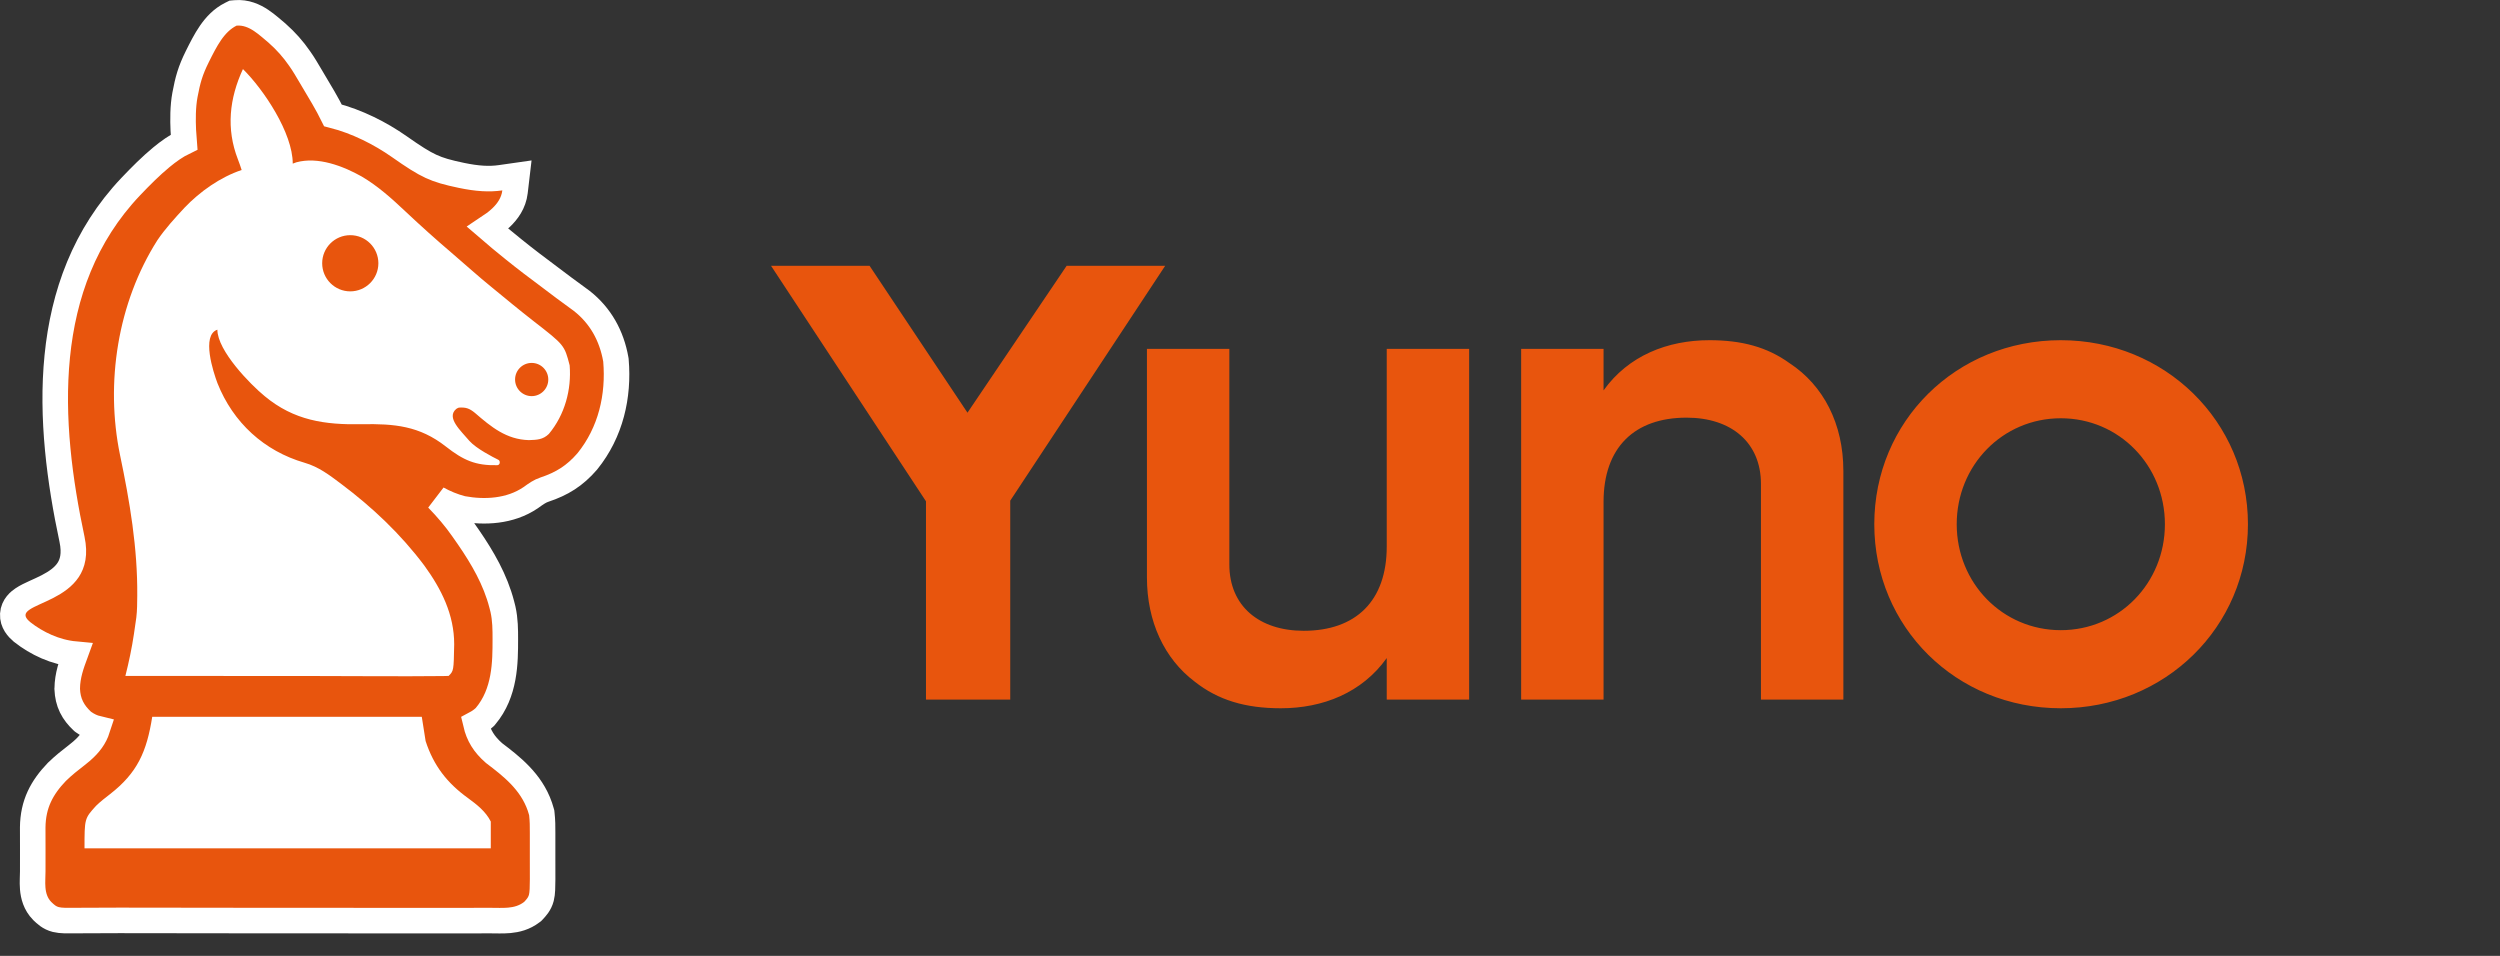 <svg width="102" height="39" viewBox="0 0 102 39" fill="none" xmlns="http://www.w3.org/2000/svg">
<rect x="0" y="0" width="102" height="39" fill="#333333" stroke="none"/>
<path d="M9.606 0.527C10.034 0.489 10.389 0.657 10.652 0.832C10.898 0.995 11.152 1.228 11.302 1.351L11.317 1.365C11.668 1.677 11.96 2.004 12.229 2.394C12.392 2.622 12.533 2.871 12.653 3.071C13.066 3.759 13.365 4.262 13.584 4.707C14.57 4.958 15.524 5.445 16.284 5.978C16.885 6.4 17.243 6.629 17.584 6.787C17.918 6.941 18.255 7.036 18.828 7.156C19.47 7.29 19.963 7.319 20.419 7.253L21.091 7.157L21.012 7.831C20.958 8.289 20.704 8.632 20.445 8.878C20.273 9.043 20.077 9.181 19.9 9.298C20.238 9.591 20.586 9.874 20.943 10.164C21.433 10.56 21.936 10.941 22.45 11.323H22.451C22.649 11.47 22.837 11.613 23.023 11.754L23.585 12.166L23.588 12.167C24.395 12.74 24.883 13.54 25.088 14.475L25.125 14.664L25.129 14.687L25.131 14.71C25.253 16.158 24.923 17.633 23.967 18.818L23.955 18.832C23.45 19.416 22.927 19.739 22.212 19.977C22.03 20.038 21.889 20.134 21.661 20.299L21.654 20.304L21.648 20.308C20.809 20.879 19.749 20.918 18.887 20.759L18.869 20.756L18.851 20.752C18.485 20.657 18.153 20.517 17.845 20.347C18.221 20.735 18.578 21.149 18.886 21.593L19.126 21.937C19.681 22.746 20.21 23.645 20.473 24.667L20.52 24.852C20.618 25.284 20.617 25.708 20.617 26.072C20.617 27.019 20.615 28.267 19.808 29.223L19.787 29.248L19.763 29.27C19.645 29.378 19.528 29.456 19.412 29.518C19.526 30.005 19.746 30.365 20.155 30.724C20.848 31.251 21.67 31.877 22.026 32.909L22.092 33.124L22.102 33.16L22.106 33.198C22.138 33.472 22.139 33.738 22.138 33.98V34.931C22.137 35.247 22.136 35.56 22.139 35.873V35.881C22.135 36.182 22.137 36.436 22.087 36.63C22.019 36.893 21.864 37.047 21.763 37.157L21.732 37.189L21.697 37.215C21.397 37.446 21.069 37.524 20.783 37.55C20.525 37.574 20.217 37.559 20.04 37.56H20.037C17.653 37.566 15.269 37.562 12.887 37.559C12.045 37.558 11.203 37.558 10.361 37.559C8.526 37.561 6.699 37.55 4.871 37.552L3.042 37.559C2.874 37.56 2.733 37.562 2.62 37.558C2.509 37.555 2.392 37.545 2.278 37.517C2.008 37.45 1.85 37.288 1.738 37.183L1.73 37.175L1.723 37.169C1.441 36.882 1.359 36.535 1.335 36.254C1.323 36.114 1.325 35.977 1.328 35.86C1.332 35.733 1.336 35.643 1.336 35.547C1.334 34.939 1.341 34.364 1.335 33.769V33.758C1.345 32.801 1.708 32.131 2.32 31.493L2.327 31.486L2.334 31.48C2.593 31.228 2.866 31.012 3.128 30.811L3.327 30.649C3.655 30.365 3.863 30.084 3.978 29.728C3.786 29.682 3.599 29.598 3.405 29.459L3.378 29.439L3.354 29.417C3.179 29.252 3.025 29.068 2.916 28.844C2.806 28.618 2.753 28.378 2.743 28.118L2.742 28.105L2.743 28.093C2.748 27.551 2.925 27.083 3.069 26.689C2.259 26.614 1.499 26.255 0.901 25.784L0.895 25.779L0.889 25.773C0.735 25.644 0.503 25.405 0.522 25.06C0.542 24.714 0.801 24.518 0.924 24.435C1.069 24.337 1.254 24.252 1.413 24.179C1.587 24.1 1.759 24.024 1.936 23.933C2.29 23.75 2.591 23.54 2.779 23.257C2.953 22.995 3.068 22.615 2.938 22.003C1.932 17.282 1.54 11.608 5.338 7.61C5.734 7.193 6.162 6.764 6.586 6.415C6.877 6.175 7.19 5.952 7.512 5.797C7.501 5.661 7.488 5.496 7.479 5.316C7.46 4.892 7.457 4.35 7.546 3.872C7.66 3.261 7.764 2.884 8.053 2.303C8.213 1.982 8.384 1.64 8.587 1.345C8.793 1.047 9.056 0.761 9.419 0.58L9.508 0.536L9.606 0.527Z" fill="#E8550D" stroke="white" stroke-width="1.042"/>
<path d="M17.365 30.235C17.692 31.242 18.246 31.95 19.093 32.561C19.457 32.827 19.82 33.11 20.024 33.519V34.613H3.448C3.448 33.395 3.449 33.395 3.918 32.878C4.095 32.705 4.289 32.555 4.485 32.404C5.609 31.531 5.987 30.666 6.211 29.245H17.209C17.261 29.572 17.312 29.899 17.365 30.235ZM9.912 2.818C10.763 3.658 11.944 5.428 11.944 6.676C12.015 6.65 12.016 6.649 12.088 6.623C12.969 6.381 13.988 6.771 14.753 7.199C15.424 7.594 15.99 8.106 16.554 8.638C17.161 9.21 17.786 9.77 18.421 10.312C18.974 10.783 19.511 11.275 20.076 11.731C20.639 12.193 21.2 12.659 21.775 13.106C23.027 14.079 23.027 14.079 23.242 14.905C23.322 15.899 23.043 16.925 22.394 17.704C22.149 17.942 21.905 17.946 21.577 17.957C20.661 17.933 20.037 17.417 19.375 16.844C19.151 16.662 19.011 16.612 18.721 16.631C18.686 16.648 18.651 16.654 18.616 16.683C18.191 17.038 18.804 17.576 19.152 17.989C19.432 18.304 20.122 18.656 20.329 18.758C20.365 18.776 20.389 18.812 20.389 18.852V18.877C20.389 18.933 20.344 18.979 20.288 18.98C19.403 19.001 18.906 18.779 18.189 18.217C17.11 17.371 16.083 17.284 14.76 17.308C13.252 17.337 11.995 17.157 10.798 16.162C10.214 15.685 8.869 14.309 8.869 13.451C8.206 13.673 8.705 15.188 8.872 15.632C9.511 17.243 10.778 18.402 12.429 18.881C13.008 19.049 13.441 19.384 13.912 19.737C15.197 20.701 16.346 21.787 17.311 23.073C18.012 24.038 18.531 25.074 18.531 26.287C18.511 27.369 18.511 27.37 18.304 27.577C18.233 27.582 18.162 27.583 18.092 27.583C16.284 27.603 14.473 27.581 12.665 27.581C11.789 27.58 10.912 27.58 10.036 27.58C8.396 27.579 6.756 27.578 5.116 27.577C5.259 27.011 5.379 26.443 5.465 25.865C5.498 25.641 5.53 25.417 5.562 25.193C5.598 24.897 5.597 24.597 5.6 24.299C5.616 22.361 5.294 20.455 4.897 18.564C4.291 15.623 4.797 12.357 6.42 9.803C6.744 9.324 7.135 8.899 7.527 8.476C8.156 7.816 8.988 7.227 9.859 6.936C9.812 6.791 9.764 6.646 9.707 6.503C9.22 5.252 9.359 4.013 9.912 2.818ZM21.692 14.807C21.318 14.807 21.015 15.11 21.015 15.484C21.015 15.858 21.318 16.162 21.692 16.162C22.066 16.162 22.37 15.858 22.37 15.484C22.37 15.11 22.066 14.807 21.692 14.807ZM14.291 9.595C13.658 9.595 13.145 10.108 13.145 10.741C13.145 11.374 13.658 11.888 14.291 11.888C14.924 11.887 15.437 11.374 15.438 10.741C15.437 10.108 14.924 9.595 14.291 9.595Z" fill="white"/>
<path d="M35.479 10.846L39.473 16.838L43.518 10.846H47.538L41.218 20.427V28.543H37.78V20.453L31.459 10.846H35.479ZM52.256 28.897C50.815 28.897 49.702 28.568 48.742 27.809C47.503 26.874 46.795 25.357 46.795 23.562V14.234H50.157V23.031C50.157 24.725 51.371 25.736 53.191 25.736C55.315 25.736 56.579 24.523 56.579 22.298V14.234H59.941V28.543H56.579V26.849C55.568 28.265 53.975 28.897 52.256 28.897ZM65.425 28.543H62.063V14.234H65.425V15.928C66.436 14.512 68.029 13.88 69.748 13.88C71.063 13.88 72.099 14.158 73.01 14.815C74.4 15.725 75.209 17.293 75.209 19.214V28.543H71.847V19.745C71.847 18.051 70.633 17.04 68.813 17.04C66.689 17.04 65.425 18.253 65.425 20.478V28.543ZM84.081 28.897C79.808 28.897 76.471 25.585 76.471 21.388C76.471 17.192 79.808 13.88 84.081 13.88C88.328 13.88 91.716 17.192 91.716 21.388C91.716 25.585 88.328 28.897 84.081 28.897ZM84.081 25.711C86.457 25.711 88.328 23.79 88.328 21.388C88.328 18.986 86.457 17.065 84.081 17.065C81.704 17.065 79.834 18.986 79.834 21.388C79.834 23.79 81.704 25.711 84.081 25.711Z" fill="#E8550D"/>
</svg>
